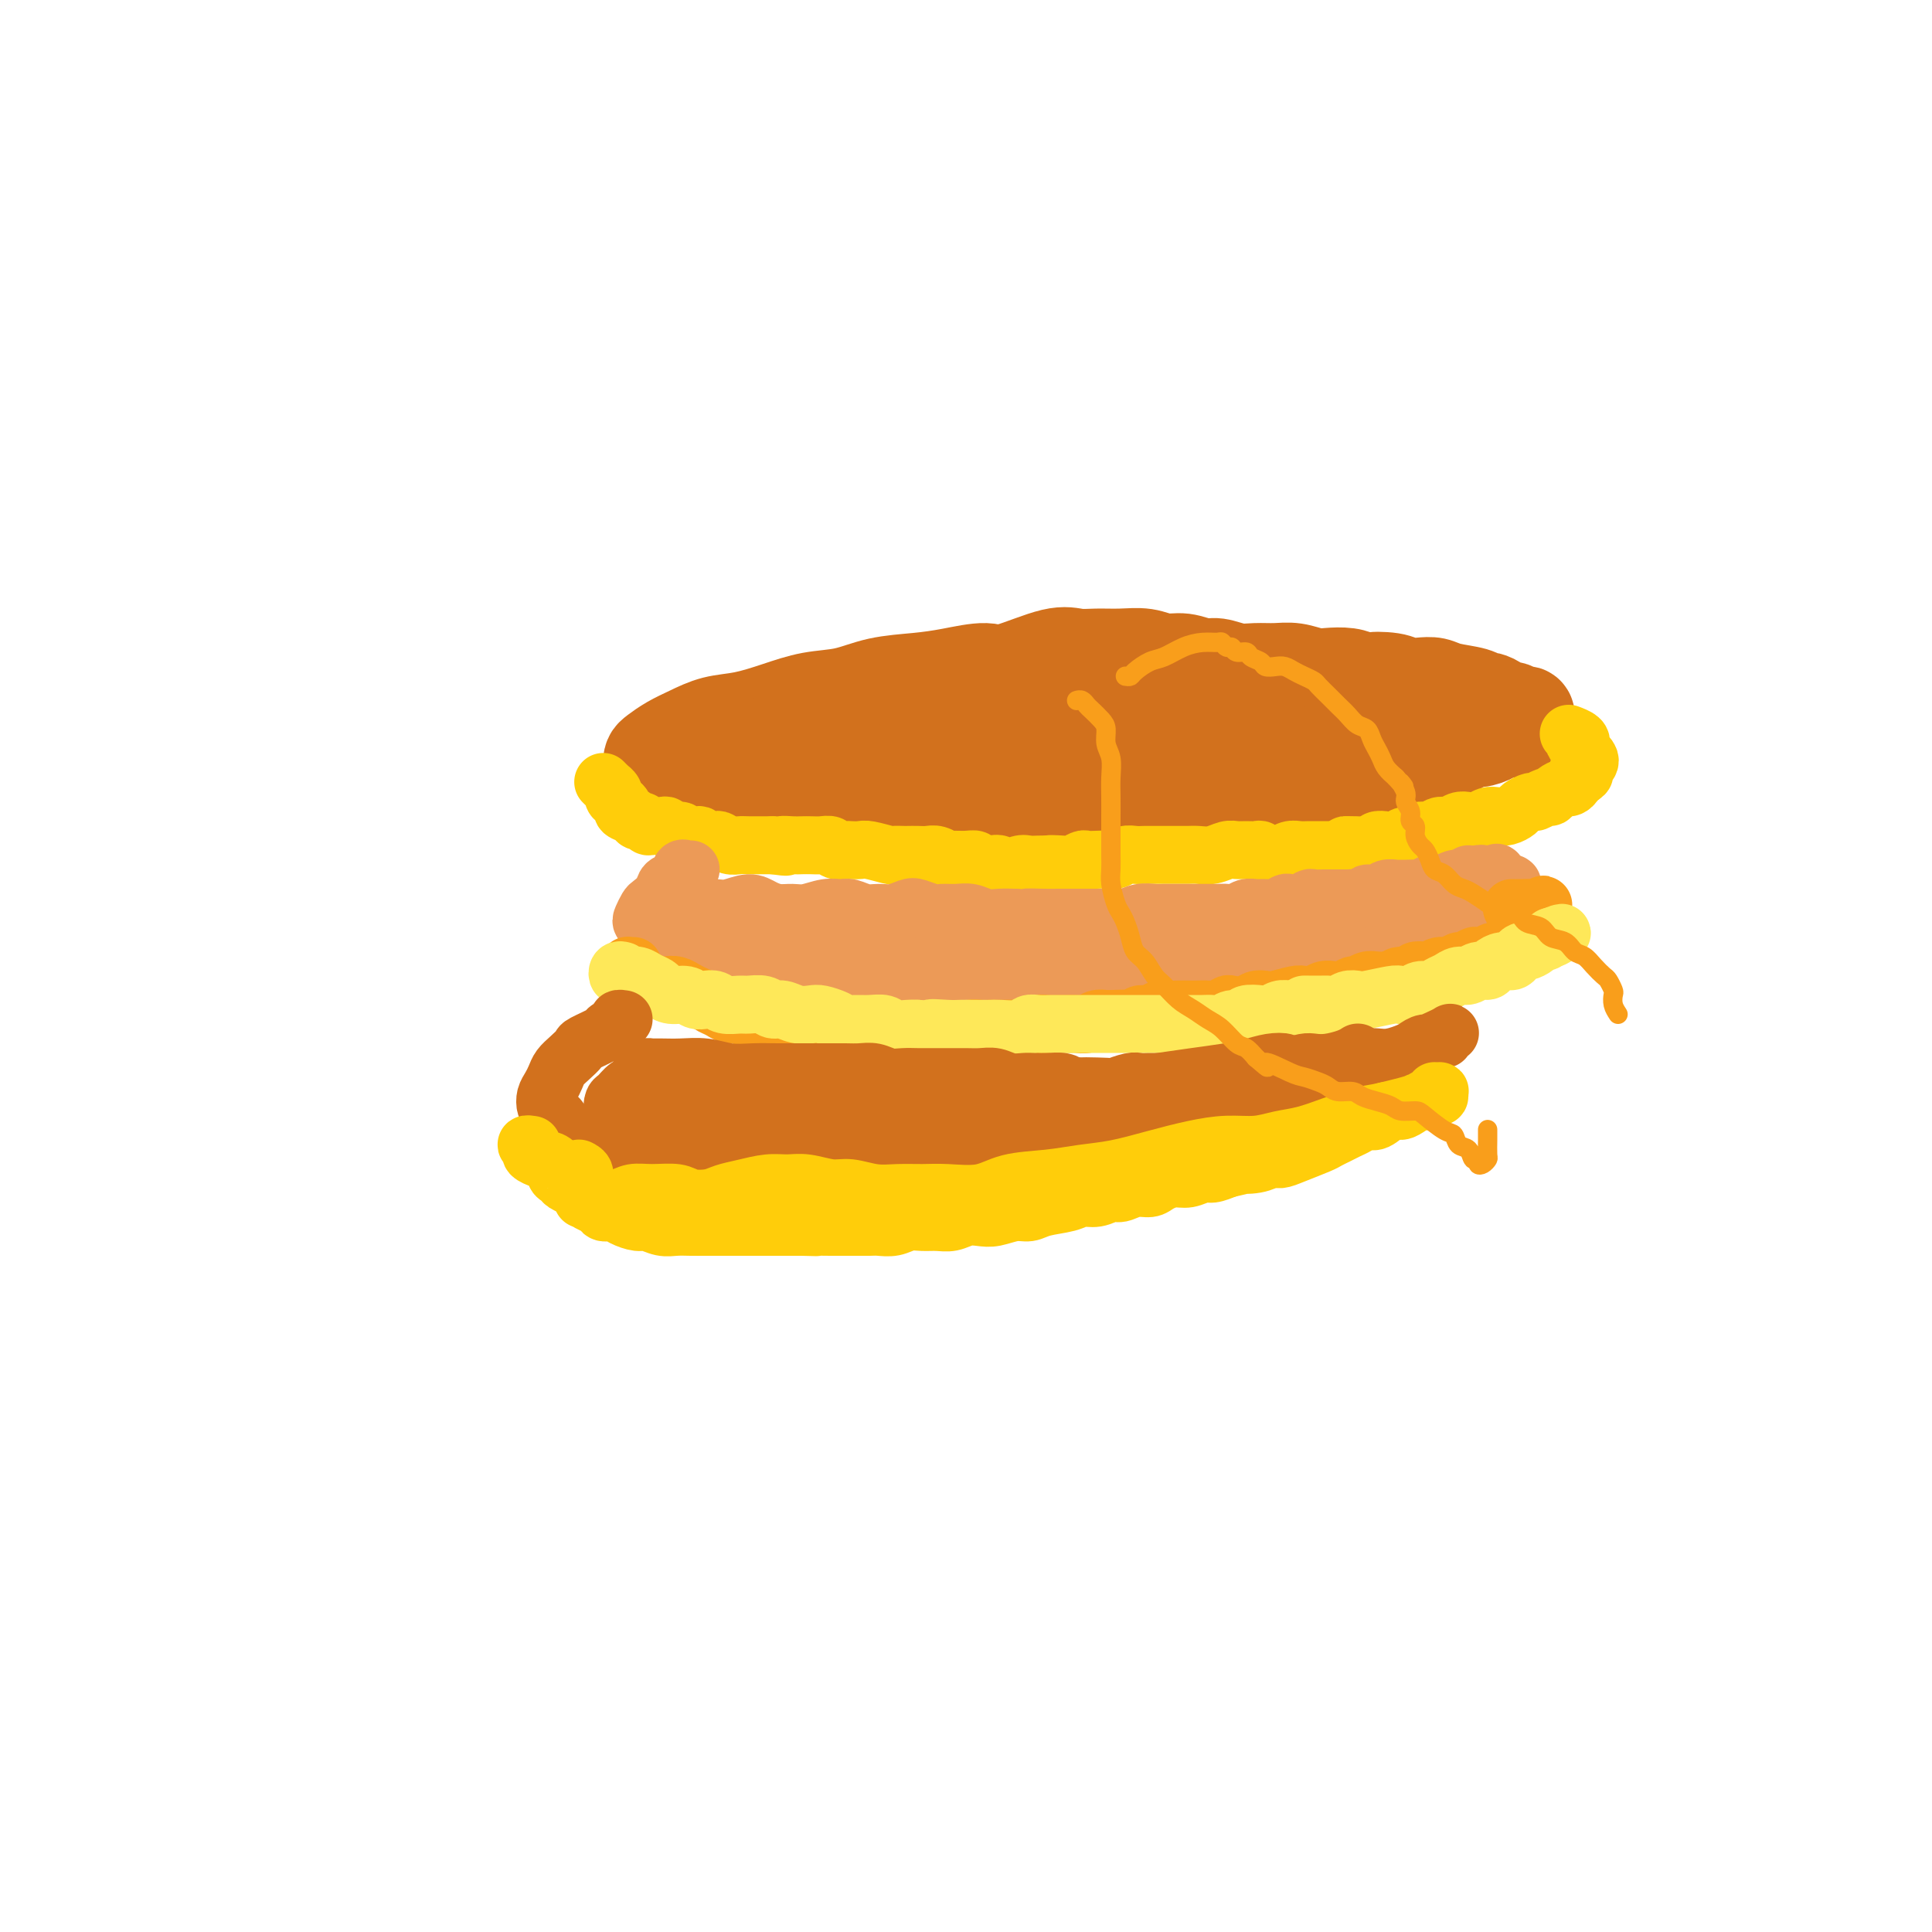 <svg viewBox='0 0 400 400' version='1.1' xmlns='http://www.w3.org/2000/svg' xmlns:xlink='http://www.w3.org/1999/xlink'><g fill='none' stroke='#D2711D' stroke-width='20' stroke-linecap='round' stroke-linejoin='round'><path d='M224,141c-1.930,0.009 -3.861,0.018 -5,0c-1.139,-0.018 -1.488,-0.062 -2,0c-0.512,0.062 -1.188,0.230 -2,0c-0.812,-0.230 -1.761,-0.857 -3,-1c-1.239,-0.143 -2.770,0.198 -4,0c-1.230,-0.198 -2.161,-0.936 -4,-1c-1.839,-0.064 -4.587,0.545 -7,1c-2.413,0.455 -4.492,0.754 -7,1c-2.508,0.246 -5.446,0.437 -8,1c-2.554,0.563 -4.723,1.498 -7,2c-2.277,0.502 -4.660,0.571 -7,1c-2.340,0.429 -4.635,1.217 -7,2c-2.365,0.783 -4.798,1.562 -7,2c-2.202,0.438 -4.173,0.537 -6,1c-1.827,0.463 -3.509,1.290 -5,2c-1.491,0.710 -2.789,1.304 -4,2c-1.211,0.696 -2.333,1.495 -3,2c-0.667,0.505 -0.877,0.718 -1,1c-0.123,0.282 -0.159,0.635 0,1c0.159,0.365 0.512,0.742 1,1c0.488,0.258 1.111,0.396 2,1c0.889,0.604 2.045,1.675 3,2c0.955,0.325 1.709,-0.096 3,0c1.291,0.096 3.120,0.709 5,1c1.880,0.291 3.812,0.260 6,0c2.188,-0.260 4.631,-0.749 7,-1c2.369,-0.251 4.662,-0.263 7,0c2.338,0.263 4.719,0.803 7,1c2.281,0.197 4.460,0.053 7,0c2.540,-0.053 5.440,-0.015 8,0c2.560,0.015 4.780,0.008 7,0'/><path d='M198,163c8.591,-0.044 5.570,-0.155 6,0c0.430,0.155 4.313,0.578 7,1c2.687,0.422 4.180,0.845 6,1c1.820,0.155 3.967,0.041 6,0c2.033,-0.041 3.952,-0.011 6,0c2.048,0.011 4.224,0.002 6,0c1.776,-0.002 3.151,0.001 5,0c1.849,-0.001 4.172,-0.007 6,0c1.828,0.007 3.160,0.027 5,0c1.840,-0.027 4.188,-0.102 6,0c1.812,0.102 3.089,0.379 6,0c2.911,-0.379 7.457,-1.415 10,-2c2.543,-0.585 3.082,-0.720 4,-1c0.918,-0.280 2.213,-0.705 4,-1c1.787,-0.295 4.065,-0.460 6,-1c1.935,-0.540 3.526,-1.454 5,-2c1.474,-0.546 2.830,-0.724 4,-1c1.170,-0.276 2.155,-0.650 3,-1c0.845,-0.350 1.549,-0.675 2,-1c0.451,-0.325 0.647,-0.650 1,-1c0.353,-0.350 0.863,-0.725 1,-1c0.137,-0.275 -0.098,-0.451 -1,-1c-0.902,-0.549 -2.471,-1.471 -4,-2c-1.529,-0.529 -3.016,-0.663 -5,-1c-1.984,-0.337 -4.463,-0.875 -7,-1c-2.537,-0.125 -5.130,0.163 -8,0c-2.870,-0.163 -6.017,-0.776 -9,-1c-2.983,-0.224 -5.803,-0.060 -9,0c-3.197,0.060 -6.771,0.017 -10,0c-3.229,-0.017 -6.115,-0.009 -9,0'/><path d='M241,147c-8.799,-0.159 -8.298,-0.056 -10,0c-1.702,0.056 -5.608,0.067 -9,0c-3.392,-0.067 -6.272,-0.211 -9,0c-2.728,0.211 -5.305,0.779 -8,1c-2.695,0.221 -5.507,0.096 -8,0c-2.493,-0.096 -4.665,-0.163 -7,0c-2.335,0.163 -4.831,0.554 -7,1c-2.169,0.446 -4.010,0.945 -6,1c-1.990,0.055 -4.129,-0.336 -6,0c-1.871,0.336 -3.474,1.397 -5,2c-1.526,0.603 -2.974,0.747 -4,1c-1.026,0.253 -1.631,0.616 -2,1c-0.369,0.384 -0.502,0.790 0,1c0.502,0.210 1.639,0.225 3,0c1.361,-0.225 2.947,-0.691 5,-1c2.053,-0.309 4.572,-0.461 7,-1c2.428,-0.539 4.765,-1.466 8,-2c3.235,-0.534 7.369,-0.676 11,-1c3.631,-0.324 6.758,-0.830 10,-1c3.242,-0.170 6.598,-0.005 10,0c3.402,0.005 6.848,-0.150 10,0c3.152,0.150 6.008,0.604 9,1c2.992,0.396 6.118,0.732 9,1c2.882,0.268 5.520,0.467 8,1c2.480,0.533 4.802,1.399 7,2c2.198,0.601 4.272,0.935 6,1c1.728,0.065 3.109,-0.140 5,0c1.891,0.140 4.290,0.625 6,1c1.710,0.375 2.730,0.639 4,1c1.270,0.361 2.792,0.817 4,1c1.208,0.183 2.104,0.091 3,0'/><path d='M285,158c9.858,1.619 4.004,1.167 2,1c-2.004,-0.167 -0.159,-0.049 1,0c1.159,0.049 1.631,0.028 2,0c0.369,-0.028 0.633,-0.062 1,0c0.367,0.062 0.836,0.220 1,0c0.164,-0.220 0.022,-0.818 0,-1c-0.022,-0.182 0.074,0.054 0,0c-0.074,-0.054 -0.320,-0.396 0,-1c0.320,-0.604 1.206,-1.471 2,-2c0.794,-0.529 1.495,-0.720 2,-1c0.505,-0.280 0.814,-0.649 1,-1c0.186,-0.351 0.247,-0.686 0,-1c-0.247,-0.314 -0.804,-0.609 -1,-1c-0.196,-0.391 -0.033,-0.879 0,-1c0.033,-0.121 -0.065,0.125 0,0c0.065,-0.125 0.294,-0.621 0,-1c-0.294,-0.379 -1.113,-0.641 -2,-1c-0.887,-0.359 -1.844,-0.814 -3,-1c-1.156,-0.186 -2.510,-0.101 -4,0c-1.490,0.101 -3.117,0.220 -5,0c-1.883,-0.220 -4.022,-0.777 -6,-1c-1.978,-0.223 -3.795,-0.113 -6,0c-2.205,0.113 -4.799,0.227 -7,0c-2.201,-0.227 -4.008,-0.796 -6,-1c-1.992,-0.204 -4.167,-0.044 -6,0c-1.833,0.044 -3.323,-0.027 -5,0c-1.677,0.027 -3.542,0.152 -5,0c-1.458,-0.152 -2.508,-0.579 -4,-1c-1.492,-0.421 -3.426,-0.834 -5,-1c-1.574,-0.166 -2.787,-0.083 -4,0'/><path d='M228,143c-11.396,-1.082 -5.886,-0.286 -5,0c0.886,0.286 -2.853,0.063 -5,0c-2.147,-0.063 -2.701,0.035 -4,0c-1.299,-0.035 -3.343,-0.205 -5,0c-1.657,0.205 -2.928,0.783 -4,1c-1.072,0.217 -1.945,0.073 -3,0c-1.055,-0.073 -2.291,-0.074 -3,0c-0.709,0.074 -0.889,0.223 -1,0c-0.111,-0.223 -0.152,-0.817 0,-1c0.152,-0.183 0.497,0.045 1,0c0.503,-0.045 1.162,-0.362 2,-1c0.838,-0.638 1.854,-1.597 3,-2c1.146,-0.403 2.423,-0.251 5,-1c2.577,-0.749 6.454,-2.398 9,-3c2.546,-0.602 3.762,-0.157 5,0c1.238,0.157 2.497,0.027 4,0c1.503,-0.027 3.249,0.049 5,0c1.751,-0.049 3.507,-0.224 5,0c1.493,0.224 2.724,0.849 4,1c1.276,0.151 2.599,-0.170 4,0c1.401,0.170 2.881,0.830 4,1c1.119,0.170 1.877,-0.152 3,0c1.123,0.152 2.611,0.776 4,1c1.389,0.224 2.678,0.046 4,0c1.322,-0.046 2.679,0.039 4,0c1.321,-0.039 2.608,-0.204 4,0c1.392,0.204 2.889,0.776 4,1c1.111,0.224 1.838,0.099 3,0c1.162,-0.099 2.761,-0.171 4,0c1.239,0.171 2.120,0.586 3,1'/><path d='M282,141c10.437,0.790 4.529,0.263 3,0c-1.529,-0.263 1.320,-0.264 3,0c1.680,0.264 2.190,0.791 3,1c0.810,0.209 1.919,0.098 3,0c1.081,-0.098 2.134,-0.185 3,0c0.866,0.185 1.546,0.641 3,1c1.454,0.359 3.684,0.622 5,1c1.316,0.378 1.718,0.871 2,1c0.282,0.129 0.443,-0.105 1,0c0.557,0.105 1.511,0.550 2,1c0.489,0.450 0.513,0.904 1,1c0.487,0.096 1.437,-0.166 2,0c0.563,0.166 0.741,0.761 1,1c0.259,0.239 0.601,0.121 1,0c0.399,-0.121 0.855,-0.244 1,0c0.145,0.244 -0.019,0.854 0,1c0.019,0.146 0.223,-0.172 0,0c-0.223,0.172 -0.874,0.833 -1,1c-0.126,0.167 0.273,-0.162 0,0c-0.273,0.162 -1.217,0.813 -2,1c-0.783,0.187 -1.406,-0.090 -2,0c-0.594,0.090 -1.159,0.546 -2,1c-0.841,0.454 -1.958,0.905 -3,1c-1.042,0.095 -2.007,-0.167 -3,0c-0.993,0.167 -2.012,0.763 -3,1c-0.988,0.237 -1.944,0.116 -3,0c-1.056,-0.116 -2.211,-0.227 -3,0c-0.789,0.227 -1.212,0.792 -2,1c-0.788,0.208 -1.939,0.059 -3,0c-1.061,-0.059 -2.030,-0.030 -3,0'/><path d='M286,155c-3.820,0.322 -3.371,0.128 -4,0c-0.629,-0.128 -2.337,-0.188 -4,0c-1.663,0.188 -3.280,0.625 -5,1c-1.720,0.375 -3.543,0.689 -5,1c-1.457,0.311 -2.548,0.618 -4,1c-1.452,0.382 -3.265,0.838 -5,1c-1.735,0.162 -3.390,0.028 -5,0c-1.610,-0.028 -3.173,0.049 -5,0c-1.827,-0.049 -3.916,-0.224 -6,0c-2.084,0.224 -4.163,0.848 -6,1c-1.837,0.152 -3.431,-0.170 -5,0c-1.569,0.170 -3.112,0.830 -5,1c-1.888,0.170 -4.121,-0.150 -6,0c-1.879,0.150 -3.405,0.768 -5,1c-1.595,0.232 -3.257,0.076 -5,0c-1.743,-0.076 -3.565,-0.073 -5,0c-1.435,0.073 -2.484,0.215 -4,0c-1.516,-0.215 -3.500,-0.786 -5,-1c-1.500,-0.214 -2.516,-0.069 -4,0c-1.484,0.069 -3.435,0.064 -5,0c-1.565,-0.064 -2.745,-0.186 -4,0c-1.255,0.186 -2.584,0.679 -3,1c-0.416,0.321 0.080,0.471 0,0c-0.080,-0.471 -0.737,-1.563 -1,-2c-0.263,-0.437 -0.131,-0.218 0,0'/></g>
<g fill='none' stroke='#FFCD0A' stroke-width='12' stroke-linecap='round' stroke-linejoin='round'><path d='M125,162c0.033,0.032 0.065,0.064 0,0c-0.065,-0.064 -0.228,-0.224 0,0c0.228,0.224 0.848,0.834 1,1c0.152,0.166 -0.165,-0.110 0,0c0.165,0.110 0.813,0.607 1,1c0.187,0.393 -0.087,0.682 0,1c0.087,0.318 0.534,0.664 1,1c0.466,0.336 0.951,0.664 1,1c0.049,0.336 -0.337,0.682 0,1c0.337,0.318 1.399,0.607 2,1c0.601,0.393 0.742,0.890 1,1c0.258,0.110 0.633,-0.168 1,0c0.367,0.168 0.727,0.781 1,1c0.273,0.219 0.458,0.044 1,0c0.542,-0.044 1.439,0.045 2,0c0.561,-0.045 0.784,-0.222 1,0c0.216,0.222 0.425,0.843 1,1c0.575,0.157 1.515,-0.150 2,0c0.485,0.150 0.515,0.759 1,1c0.485,0.241 1.424,0.116 2,0c0.576,-0.116 0.787,-0.224 1,0c0.213,0.224 0.427,0.778 1,1c0.573,0.222 1.503,0.112 2,0c0.497,-0.112 0.559,-0.226 1,0c0.441,0.226 1.259,0.793 2,1c0.741,0.207 1.405,0.056 2,0c0.595,-0.056 1.122,-0.015 2,0c0.878,0.015 2.108,0.004 3,0c0.892,-0.004 1.446,-0.002 2,0'/><path d='M160,175c4.379,0.619 2.328,0.166 2,0c-0.328,-0.166 1.068,-0.046 2,0c0.932,0.046 1.400,0.016 2,0c0.600,-0.016 1.331,-0.018 2,0c0.669,0.018 1.278,0.057 2,0c0.722,-0.057 1.559,-0.211 2,0c0.441,0.211 0.486,0.788 1,1c0.514,0.212 1.497,0.061 2,0c0.503,-0.061 0.525,-0.030 1,0c0.475,0.030 1.402,0.061 2,0c0.598,-0.061 0.866,-0.212 2,0c1.134,0.212 3.133,0.789 4,1c0.867,0.211 0.603,0.057 1,0c0.397,-0.057 1.457,-0.016 2,0c0.543,0.016 0.569,0.008 1,0c0.431,-0.008 1.265,-0.016 2,0c0.735,0.016 1.369,0.057 2,0c0.631,-0.057 1.258,-0.212 2,0c0.742,0.212 1.599,0.793 2,1c0.401,0.207 0.348,0.042 1,0c0.652,-0.042 2.010,0.040 3,0c0.990,-0.040 1.611,-0.202 2,0c0.389,0.202 0.545,0.768 1,1c0.455,0.232 1.210,0.129 2,0c0.790,-0.129 1.615,-0.283 2,0c0.385,0.283 0.330,1.004 1,1c0.670,-0.004 2.066,-0.733 3,-1c0.934,-0.267 1.405,-0.072 2,0c0.595,0.072 1.313,0.021 2,0c0.687,-0.021 1.344,-0.010 2,0'/><path d='M217,179c8.948,0.623 2.816,0.181 1,0c-1.816,-0.181 0.682,-0.101 2,0c1.318,0.101 1.455,0.223 2,0c0.545,-0.223 1.497,-0.791 2,-1c0.503,-0.209 0.557,-0.060 1,0c0.443,0.060 1.273,0.030 2,0c0.727,-0.030 1.349,-0.061 2,0c0.651,0.061 1.329,0.212 2,0c0.671,-0.212 1.333,-0.789 2,-1c0.667,-0.211 1.337,-0.057 2,0c0.663,0.057 1.318,0.015 2,0c0.682,-0.015 1.389,-0.004 2,0c0.611,0.004 1.125,0.002 2,0c0.875,-0.002 2.111,-0.004 3,0c0.889,0.004 1.431,0.015 2,0c0.569,-0.015 1.163,-0.057 2,0c0.837,0.057 1.916,0.212 3,0c1.084,-0.212 2.175,-0.790 3,-1c0.825,-0.210 1.386,-0.052 2,0c0.614,0.052 1.282,-0.000 2,0c0.718,0.000 1.487,0.054 2,0c0.513,-0.054 0.770,-0.214 1,0c0.230,0.214 0.432,0.804 1,1c0.568,0.196 1.503,0.000 2,0c0.497,-0.000 0.556,0.196 1,0c0.444,-0.196 1.274,-0.785 2,-1c0.726,-0.215 1.349,-0.058 2,0c0.651,0.058 1.329,0.015 2,0c0.671,-0.015 1.334,-0.004 2,0c0.666,0.004 1.333,0.001 2,0c0.667,-0.001 1.333,-0.001 2,0'/><path d='M277,176c9.622,-0.692 3.677,-0.921 2,-1c-1.677,-0.079 0.916,-0.007 2,0c1.084,0.007 0.661,-0.050 1,0c0.339,0.050 1.441,0.205 2,0c0.559,-0.205 0.573,-0.772 1,-1c0.427,-0.228 1.265,-0.118 2,0c0.735,0.118 1.366,0.243 2,0c0.634,-0.243 1.272,-0.854 2,-1c0.728,-0.146 1.546,0.172 2,0c0.454,-0.172 0.544,-0.834 1,-1c0.456,-0.166 1.277,0.166 2,0c0.723,-0.166 1.348,-0.828 2,-1c0.652,-0.172 1.329,0.146 2,0c0.671,-0.146 1.335,-0.757 2,-1c0.665,-0.243 1.333,-0.117 2,0c0.667,0.117 1.335,0.224 2,0c0.665,-0.224 1.329,-0.781 2,-1c0.671,-0.219 1.350,-0.101 2,0c0.650,0.101 1.272,0.186 2,0c0.728,-0.186 1.561,-0.642 2,-1c0.439,-0.358 0.485,-0.617 1,-1c0.515,-0.383 1.499,-0.890 2,-1c0.501,-0.110 0.519,0.177 1,0c0.481,-0.177 1.424,-0.817 2,-1c0.576,-0.183 0.785,0.092 1,0c0.215,-0.092 0.435,-0.550 1,-1c0.565,-0.450 1.475,-0.891 2,-1c0.525,-0.109 0.667,0.115 1,0c0.333,-0.115 0.859,-0.569 1,-1c0.141,-0.431 -0.103,-0.837 0,-1c0.103,-0.163 0.551,-0.081 1,0'/><path d='M327,161c2.023,-1.245 0.581,-0.858 0,-1c-0.581,-0.142 -0.302,-0.812 0,-1c0.302,-0.188 0.627,0.108 1,0c0.373,-0.108 0.795,-0.620 1,-1c0.205,-0.380 0.194,-0.628 0,-1c-0.194,-0.372 -0.571,-0.870 -1,-1c-0.429,-0.130 -0.912,0.106 -1,0c-0.088,-0.106 0.218,-0.554 0,-1c-0.218,-0.446 -0.959,-0.890 -1,-1c-0.041,-0.110 0.618,0.115 1,0c0.382,-0.115 0.488,-0.569 0,-1c-0.488,-0.431 -1.568,-0.837 -2,-1c-0.432,-0.163 -0.216,-0.081 0,0'/></g>
<g fill='none' stroke='#EC9A57' stroke-width='12' stroke-linecap='round' stroke-linejoin='round'><path d='M143,180c-0.422,0.000 -0.844,0.001 -1,0c-0.156,-0.001 -0.045,-0.002 0,0c0.045,0.002 0.024,0.007 0,0c-0.024,-0.007 -0.052,-0.028 0,0c0.052,0.028 0.184,0.104 0,0c-0.184,-0.104 -0.683,-0.389 -1,0c-0.317,0.389 -0.452,1.451 -1,2c-0.548,0.549 -1.509,0.585 -2,1c-0.491,0.415 -0.511,1.211 -1,2c-0.489,0.789 -1.447,1.572 -2,2c-0.553,0.428 -0.700,0.500 -1,1c-0.300,0.500 -0.753,1.429 -1,2c-0.247,0.571 -0.289,0.783 0,1c0.289,0.217 0.909,0.439 1,1c0.091,0.561 -0.349,1.461 0,2c0.349,0.539 1.485,0.718 2,1c0.515,0.282 0.409,0.667 1,1c0.591,0.333 1.880,0.614 3,1c1.120,0.386 2.071,0.877 3,1c0.929,0.123 1.837,-0.121 3,0c1.163,0.121 2.583,0.606 4,1c1.417,0.394 2.832,0.698 4,1c1.168,0.302 2.090,0.603 3,1c0.910,0.397 1.807,0.890 3,1c1.193,0.110 2.682,-0.163 4,0c1.318,0.163 2.467,0.762 4,1c1.533,0.238 3.452,0.115 5,0c1.548,-0.115 2.724,-0.223 4,0c1.276,0.223 2.650,0.778 4,1c1.350,0.222 2.675,0.111 4,0'/><path d='M185,204c8.124,1.298 4.435,0.544 4,0c-0.435,-0.544 2.385,-0.877 4,-1c1.615,-0.123 2.024,-0.037 3,0c0.976,0.037 2.519,0.025 4,0c1.481,-0.025 2.898,-0.063 4,0c1.102,0.063 1.887,0.227 3,0c1.113,-0.227 2.552,-0.845 4,-1c1.448,-0.155 2.903,0.154 4,0c1.097,-0.154 1.834,-0.772 3,-1c1.166,-0.228 2.761,-0.065 4,0c1.239,0.065 2.121,0.031 3,0c0.879,-0.031 1.756,-0.061 3,0c1.244,0.061 2.854,0.213 4,0c1.146,-0.213 1.828,-0.789 3,-1c1.172,-0.211 2.834,-0.055 4,0c1.166,0.055 1.834,0.011 3,0c1.166,-0.011 2.829,0.012 4,0c1.171,-0.012 1.850,-0.060 3,0c1.150,0.060 2.772,0.227 4,0c1.228,-0.227 2.061,-0.849 3,-1c0.939,-0.151 1.983,0.170 3,0c1.017,-0.170 2.005,-0.829 3,-1c0.995,-0.171 1.995,0.146 3,0c1.005,-0.146 2.016,-0.756 3,-1c0.984,-0.244 1.943,-0.121 3,0c1.057,0.121 2.212,0.239 3,0c0.788,-0.239 1.208,-0.835 2,-1c0.792,-0.165 1.954,0.100 3,0c1.046,-0.100 1.974,-0.565 3,-1c1.026,-0.435 2.150,-0.838 3,-1c0.850,-0.162 1.425,-0.081 2,0'/><path d='M287,194c5.839,-1.111 3.437,-0.889 3,-1c-0.437,-0.111 1.090,-0.554 2,-1c0.910,-0.446 1.202,-0.894 2,-1c0.798,-0.106 2.100,0.130 3,0c0.900,-0.130 1.397,-0.626 2,-1c0.603,-0.374 1.312,-0.625 2,-1c0.688,-0.375 1.354,-0.875 2,-1c0.646,-0.125 1.272,0.125 2,0c0.728,-0.125 1.558,-0.626 2,-1c0.442,-0.374 0.496,-0.622 1,-1c0.504,-0.378 1.459,-0.885 2,-1c0.541,-0.115 0.667,0.162 1,0c0.333,-0.162 0.874,-0.761 1,-1c0.126,-0.239 -0.161,-0.117 0,0c0.161,0.117 0.771,0.227 1,0c0.229,-0.227 0.076,-0.793 0,-1c-0.076,-0.207 -0.077,-0.055 0,0c0.077,0.055 0.232,0.015 0,0c-0.232,-0.015 -0.851,-0.003 -1,0c-0.149,0.003 0.170,-0.003 0,0c-0.170,0.003 -0.830,0.015 -1,0c-0.170,-0.015 0.151,-0.056 0,0c-0.151,0.056 -0.772,0.211 -1,0c-0.228,-0.211 -0.061,-0.788 0,-1c0.061,-0.212 0.016,-0.060 0,0c-0.016,0.060 -0.004,0.026 0,0c0.004,-0.026 0.001,-0.046 0,0c-0.001,0.046 -0.000,0.156 0,0c0.000,-0.156 0.000,-0.578 0,-1'/><path d='M310,181c-0.168,-0.619 -0.087,-0.166 0,0c0.087,0.166 0.182,0.045 0,0c-0.182,-0.045 -0.639,-0.013 -1,0c-0.361,0.013 -0.625,0.007 -1,0c-0.375,-0.007 -0.859,-0.016 -1,0c-0.141,0.016 0.061,0.056 0,0c-0.061,-0.056 -0.387,-0.207 -1,0c-0.613,0.207 -1.514,0.772 -2,1c-0.486,0.228 -0.559,0.118 -1,0c-0.441,-0.118 -1.252,-0.242 -2,0c-0.748,0.242 -1.432,0.852 -2,1c-0.568,0.148 -1.019,-0.167 -2,0c-0.981,0.167 -2.492,0.814 -3,1c-0.508,0.186 -0.011,-0.090 -1,0c-0.989,0.090 -3.462,0.545 -5,1c-1.538,0.455 -2.141,0.910 -3,1c-0.859,0.090 -1.972,-0.186 -3,0c-1.028,0.186 -1.969,0.834 -3,1c-1.031,0.166 -2.151,-0.150 -3,0c-0.849,0.150 -1.427,0.765 -2,1c-0.573,0.235 -1.140,0.091 -2,0c-0.860,-0.091 -2.012,-0.130 -3,0c-0.988,0.130 -1.811,0.427 -3,1c-1.189,0.573 -2.745,1.420 -4,2c-1.255,0.580 -2.208,0.891 -3,1c-0.792,0.109 -1.422,0.015 -2,0c-0.578,-0.015 -1.103,0.047 -2,0c-0.897,-0.047 -2.164,-0.205 -3,0c-0.836,0.205 -1.239,0.773 -2,1c-0.761,0.227 -1.881,0.114 -3,0'/><path d='M247,193c-10.287,2.083 -4.503,1.289 -3,1c1.503,-0.289 -1.273,-0.074 -3,0c-1.727,0.074 -2.405,0.006 -3,0c-0.595,-0.006 -1.107,0.051 -3,0c-1.893,-0.051 -5.166,-0.210 -7,0c-1.834,0.210 -2.227,0.788 -3,1c-0.773,0.212 -1.925,0.057 -3,0c-1.075,-0.057 -2.073,-0.015 -3,0c-0.927,0.015 -1.784,0.004 -3,0c-1.216,-0.004 -2.790,-0.001 -4,0c-1.210,0.001 -2.056,0.000 -3,0c-0.944,-0.000 -1.985,-0.000 -3,0c-1.015,0.000 -2.003,0.000 -3,0c-0.997,-0.000 -2.003,0.000 -3,0c-0.997,-0.000 -1.985,-0.000 -3,0c-1.015,0.000 -2.055,0.001 -3,0c-0.945,-0.001 -1.793,-0.004 -3,0c-1.207,0.004 -2.774,0.015 -4,0c-1.226,-0.015 -2.112,-0.055 -3,0c-0.888,0.055 -1.778,0.207 -3,0c-1.222,-0.207 -2.778,-0.772 -4,-1c-1.222,-0.228 -2.112,-0.118 -3,0c-0.888,0.118 -1.774,0.243 -3,0c-1.226,-0.243 -2.794,-0.854 -4,-1c-1.206,-0.146 -2.052,0.172 -3,0c-0.948,-0.172 -2.000,-0.833 -3,-1c-1.000,-0.167 -1.948,0.162 -3,0c-1.052,-0.162 -2.206,-0.813 -3,-1c-0.794,-0.187 -1.227,0.089 -2,0c-0.773,-0.089 -1.887,-0.545 -3,-1'/><path d='M150,190c-5.136,-0.775 -2.476,-0.212 -2,0c0.476,0.212 -1.231,0.072 -2,0c-0.769,-0.072 -0.599,-0.076 -1,0c-0.401,0.076 -1.373,0.230 -2,0c-0.627,-0.230 -0.909,-0.846 -1,-1c-0.091,-0.154 0.009,0.155 0,0c-0.009,-0.155 -0.128,-0.772 0,-1c0.128,-0.228 0.502,-0.066 1,0c0.498,0.066 1.119,0.034 2,0c0.881,-0.034 2.021,-0.072 3,0c0.979,0.072 1.799,0.254 3,0c1.201,-0.254 2.785,-0.943 4,-1c1.215,-0.057 2.061,0.517 3,1c0.939,0.483 1.971,0.876 3,1c1.029,0.124 2.057,-0.020 3,0c0.943,0.020 1.803,0.205 3,0c1.197,-0.205 2.732,-0.801 4,-1c1.268,-0.199 2.268,0.000 3,0c0.732,-0.000 1.197,-0.200 2,0c0.803,0.200 1.943,0.799 3,1c1.057,0.201 2.030,0.005 3,0c0.970,-0.005 1.936,0.181 3,0c1.064,-0.181 2.228,-0.728 3,-1c0.772,-0.272 1.154,-0.270 2,0c0.846,0.270 2.155,0.808 3,1c0.845,0.192 1.226,0.037 2,0c0.774,-0.037 1.939,0.042 3,0c1.061,-0.042 2.016,-0.207 3,0c0.984,0.207 1.996,0.787 3,1c1.004,0.213 2.001,0.061 3,0c0.999,-0.061 1.999,-0.030 3,0'/><path d='M210,190c9.045,0.464 4.157,0.124 3,0c-1.157,-0.124 1.418,-0.033 3,0c1.582,0.033 2.170,0.009 3,0c0.830,-0.009 1.902,-0.001 3,0c1.098,0.001 2.222,-0.003 3,0c0.778,0.003 1.210,0.015 2,0c0.790,-0.015 1.939,-0.057 3,0c1.061,0.057 2.035,0.211 3,0c0.965,-0.211 1.921,-0.789 3,-1c1.079,-0.211 2.280,-0.057 3,0c0.720,0.057 0.959,0.015 2,0c1.041,-0.015 2.884,-0.004 4,0c1.116,0.004 1.506,0.002 2,0c0.494,-0.002 1.091,-0.004 2,0c0.909,0.004 2.130,0.015 3,0c0.870,-0.015 1.388,-0.057 2,0c0.612,0.057 1.318,0.212 2,0c0.682,-0.212 1.338,-0.793 2,-1c0.662,-0.207 1.328,-0.042 2,0c0.672,0.042 1.348,-0.040 2,0c0.652,0.040 1.278,0.203 2,0c0.722,-0.203 1.540,-0.772 2,-1c0.460,-0.228 0.561,-0.114 1,0c0.439,0.114 1.216,0.227 2,0c0.784,-0.227 1.575,-0.793 2,-1c0.425,-0.207 0.484,-0.056 1,0c0.516,0.056 1.489,0.015 2,0c0.511,-0.015 0.561,-0.004 1,0c0.439,0.004 1.268,0.001 2,0c0.732,-0.001 1.366,-0.001 2,0'/><path d='M279,186c10.789,-0.636 3.261,-0.227 1,0c-2.261,0.227 0.746,0.271 2,0c1.254,-0.271 0.756,-0.857 1,-1c0.244,-0.143 1.231,0.158 2,0c0.769,-0.158 1.322,-0.775 2,-1c0.678,-0.225 1.481,-0.059 2,0c0.519,0.059 0.753,0.012 1,0c0.247,-0.012 0.507,0.011 1,0c0.493,-0.011 1.220,-0.055 2,0c0.780,0.055 1.613,0.208 2,0c0.387,-0.208 0.328,-0.777 1,-1c0.672,-0.223 2.075,-0.098 3,0c0.925,0.098 1.372,0.171 2,0c0.628,-0.171 1.438,-0.584 2,-1c0.562,-0.416 0.875,-0.833 1,-1c0.125,-0.167 0.063,-0.083 0,0'/></g>
<g fill='none' stroke='#F99E1B' stroke-width='12' stroke-linecap='round' stroke-linejoin='round'><path d='M131,200c0.113,-0.000 0.226,-0.000 0,0c-0.226,0.000 -0.793,0.000 -1,0c-0.207,-0.000 -0.056,-0.001 0,0c0.056,0.001 0.015,0.003 0,0c-0.015,-0.003 -0.005,-0.011 0,0c0.005,0.011 0.004,0.042 0,0c-0.004,-0.042 -0.012,-0.156 0,0c0.012,0.156 0.045,0.582 0,1c-0.045,0.418 -0.168,0.829 0,1c0.168,0.171 0.625,0.102 1,0c0.375,-0.102 0.667,-0.237 1,0c0.333,0.237 0.708,0.847 1,1c0.292,0.153 0.501,-0.152 1,0c0.499,0.152 1.288,0.762 2,1c0.712,0.238 1.346,0.105 2,0c0.654,-0.105 1.326,-0.183 2,0c0.674,0.183 1.349,0.626 2,1c0.651,0.374 1.276,0.679 2,1c0.724,0.321 1.545,0.659 2,1c0.455,0.341 0.545,0.683 1,1c0.455,0.317 1.277,0.607 2,1c0.723,0.393 1.349,0.889 2,1c0.651,0.111 1.329,-0.163 2,0c0.671,0.163 1.334,0.762 2,1c0.666,0.238 1.333,0.115 2,0c0.667,-0.115 1.333,-0.223 2,0c0.667,0.223 1.333,0.778 2,1c0.667,0.222 1.333,0.111 2,0c0.667,-0.111 1.333,-0.222 2,0c0.667,0.222 1.333,0.778 2,1c0.667,0.222 1.333,0.111 2,0'/><path d='M169,213c3.126,0.460 1.940,0.109 2,0c0.060,-0.109 1.366,0.023 2,0c0.634,-0.023 0.597,-0.202 1,0c0.403,0.202 1.245,0.786 2,1c0.755,0.214 1.424,0.057 2,0c0.576,-0.057 1.059,-0.015 2,0c0.941,0.015 2.339,0.004 3,0c0.661,-0.004 0.586,-0.001 1,0c0.414,0.001 1.318,0.000 2,0c0.682,-0.000 1.141,-0.000 2,0c0.859,0.000 2.117,0.001 3,0c0.883,-0.001 1.391,-0.004 2,0c0.609,0.004 1.318,0.015 2,0c0.682,-0.015 1.337,-0.057 2,0c0.663,0.057 1.333,0.211 2,0c0.667,-0.211 1.330,-0.789 2,-1c0.670,-0.211 1.346,-0.057 2,0c0.654,0.057 1.286,0.016 2,0c0.714,-0.016 1.511,-0.008 2,0c0.489,0.008 0.672,0.016 1,0c0.328,-0.016 0.803,-0.057 2,0c1.197,0.057 3.118,0.211 4,0c0.882,-0.211 0.726,-0.789 1,-1c0.274,-0.211 0.980,-0.056 2,0c1.020,0.056 2.356,0.011 3,0c0.644,-0.011 0.595,0.011 1,0c0.405,-0.011 1.263,-0.054 2,0c0.737,0.054 1.352,0.207 2,0c0.648,-0.207 1.328,-0.773 2,-1c0.672,-0.227 1.336,-0.113 2,0'/><path d='M229,211c9.644,-0.305 3.753,-0.067 2,0c-1.753,0.067 0.632,-0.038 2,0c1.368,0.038 1.717,0.221 2,0c0.283,-0.221 0.498,-0.844 1,-1c0.502,-0.156 1.289,0.154 2,0c0.711,-0.154 1.345,-0.773 2,-1c0.655,-0.227 1.330,-0.061 2,0c0.670,0.061 1.334,0.017 2,0c0.666,-0.017 1.334,-0.008 2,0c0.666,0.008 1.328,0.016 2,0c0.672,-0.016 1.353,-0.056 2,0c0.647,0.056 1.261,0.207 2,0c0.739,-0.207 1.602,-0.774 2,-1c0.398,-0.226 0.331,-0.112 1,0c0.669,0.112 2.074,0.223 3,0c0.926,-0.223 1.375,-0.778 2,-1c0.625,-0.222 1.427,-0.111 2,0c0.573,0.111 0.916,0.222 2,0c1.084,-0.222 2.909,-0.778 4,-1c1.091,-0.222 1.447,-0.111 2,0c0.553,0.111 1.304,0.222 2,0c0.696,-0.222 1.337,-0.776 2,-1c0.663,-0.224 1.346,-0.116 2,0c0.654,0.116 1.277,0.241 2,0c0.723,-0.241 1.545,-0.849 2,-1c0.455,-0.151 0.542,0.156 1,0c0.458,-0.156 1.288,-0.774 2,-1c0.712,-0.226 1.307,-0.061 2,0c0.693,0.061 1.484,0.017 2,0c0.516,-0.017 0.758,-0.009 1,0'/><path d='M288,203c9.467,-1.480 3.635,-1.180 2,-1c-1.635,0.180 0.927,0.240 2,0c1.073,-0.240 0.657,-0.781 1,-1c0.343,-0.219 1.444,-0.115 2,0c0.556,0.115 0.568,0.242 1,0c0.432,-0.242 1.286,-0.853 2,-1c0.714,-0.147 1.289,0.171 2,0c0.711,-0.171 1.556,-0.829 2,-1c0.444,-0.171 0.485,0.146 1,0c0.515,-0.146 1.504,-0.756 2,-1c0.496,-0.244 0.500,-0.122 1,0c0.500,0.122 1.496,0.244 2,0c0.504,-0.244 0.516,-0.854 1,-1c0.484,-0.146 1.439,0.172 2,0c0.561,-0.172 0.727,-0.833 1,-1c0.273,-0.167 0.651,0.162 1,0c0.349,-0.162 0.667,-0.814 1,-1c0.333,-0.186 0.680,0.095 1,0c0.320,-0.095 0.611,-0.565 1,-1c0.389,-0.435 0.875,-0.833 1,-1c0.125,-0.167 -0.110,-0.101 0,0c0.110,0.101 0.565,0.238 1,0c0.435,-0.238 0.849,-0.853 1,-1c0.151,-0.147 0.041,0.172 0,0c-0.041,-0.172 -0.011,-0.835 0,-1c0.011,-0.165 0.003,0.167 0,0c-0.003,-0.167 -0.001,-0.832 0,-1c0.001,-0.168 0.000,0.161 0,0c-0.000,-0.161 -0.000,-0.813 0,-1c0.000,-0.187 0.000,0.089 0,0c-0.000,-0.089 -0.000,-0.545 0,-1'/><path d='M319,188c1.181,-1.392 0.134,-0.373 0,0c-0.134,0.373 0.644,0.100 0,0c-0.644,-0.100 -2.712,-0.027 -4,0c-1.288,0.027 -1.797,0.008 -2,0c-0.203,-0.008 -0.102,-0.004 0,0'/></g>
<g fill='none' stroke='#FEE859' stroke-width='12' stroke-linecap='round' stroke-linejoin='round'><path d='M129,201c-0.397,-0.114 -0.794,-0.227 -1,0c-0.206,0.227 -0.221,0.796 0,1c0.221,0.204 0.679,0.044 1,0c0.321,-0.044 0.505,0.029 1,0c0.495,-0.029 1.300,-0.162 2,0c0.700,0.162 1.293,0.617 2,1c0.707,0.383 1.526,0.695 2,1c0.474,0.305 0.602,0.604 1,1c0.398,0.396 1.065,0.890 2,1c0.935,0.110 2.136,-0.163 3,0c0.864,0.163 1.390,0.762 2,1c0.610,0.238 1.303,0.117 2,0c0.697,-0.117 1.398,-0.229 2,0c0.602,0.229 1.106,0.797 2,1c0.894,0.203 2.178,0.039 3,0c0.822,-0.039 1.181,0.046 2,0c0.819,-0.046 2.096,-0.222 3,0c0.904,0.222 1.434,0.843 2,1c0.566,0.157 1.166,-0.151 2,0c0.834,0.151 1.900,0.762 3,1c1.100,0.238 2.233,0.102 3,0c0.767,-0.102 1.167,-0.171 2,0c0.833,0.171 2.100,0.581 3,1c0.900,0.419 1.433,0.848 2,1c0.567,0.152 1.167,0.027 2,0c0.833,-0.027 1.900,0.045 3,0c1.100,-0.045 2.233,-0.208 3,0c0.767,0.208 1.168,0.787 2,1c0.832,0.213 2.095,0.061 3,0c0.905,-0.061 1.453,-0.030 2,0'/><path d='M190,213c8.426,1.083 3.991,0.290 3,0c-0.991,-0.290 1.461,-0.078 3,0c1.539,0.078 2.163,0.022 3,0c0.837,-0.022 1.887,-0.010 3,0c1.113,0.010 2.289,0.017 3,0c0.711,-0.017 0.956,-0.057 2,0c1.044,0.057 2.888,0.211 4,0c1.112,-0.211 1.494,-0.789 2,-1c0.506,-0.211 1.136,-0.057 2,0c0.864,0.057 1.961,0.015 3,0c1.039,-0.015 2.021,-0.004 3,0c0.979,0.004 1.956,0.001 3,0c1.044,-0.001 2.155,-0.000 3,0c0.845,0.000 1.422,0.000 2,0c0.578,-0.000 1.155,-0.000 2,0c0.845,0.000 1.958,-0.000 3,0c1.042,0.000 2.012,0.000 3,0c0.988,-0.000 1.994,-0.000 3,0c1.006,0.000 2.013,0.001 3,0c0.987,-0.001 1.955,-0.004 3,0c1.045,0.004 2.168,0.016 3,0c0.832,-0.016 1.373,-0.061 2,0c0.627,0.061 1.341,0.226 2,0c0.659,-0.226 1.265,-0.844 2,-1c0.735,-0.156 1.600,0.151 2,0c0.400,-0.151 0.334,-0.758 1,-1c0.666,-0.242 2.065,-0.117 3,0c0.935,0.117 1.405,0.227 2,0c0.595,-0.227 1.314,-0.792 2,-1c0.686,-0.208 1.339,-0.059 2,0c0.661,0.059 1.331,0.030 2,0'/><path d='M269,209c12.579,-0.846 4.525,-0.963 2,-1c-2.525,-0.037 0.479,0.004 2,0c1.521,-0.004 1.559,-0.053 2,0c0.441,0.053 1.284,0.207 2,0c0.716,-0.207 1.304,-0.774 2,-1c0.696,-0.226 1.499,-0.112 2,0c0.501,0.112 0.701,0.222 2,0c1.299,-0.222 3.699,-0.777 5,-1c1.301,-0.223 1.503,-0.115 2,0c0.497,0.115 1.288,0.238 2,0c0.712,-0.238 1.346,-0.838 2,-1c0.654,-0.162 1.330,0.115 2,0c0.670,-0.115 1.334,-0.623 2,-1c0.666,-0.377 1.334,-0.622 2,-1c0.666,-0.378 1.329,-0.889 2,-1c0.671,-0.111 1.348,0.176 2,0c0.652,-0.176 1.278,-0.817 2,-1c0.722,-0.183 1.541,0.092 2,0c0.459,-0.092 0.557,-0.550 1,-1c0.443,-0.450 1.231,-0.890 2,-1c0.769,-0.110 1.519,0.112 2,0c0.481,-0.112 0.692,-0.556 1,-1c0.308,-0.444 0.712,-0.889 1,-1c0.288,-0.111 0.459,0.110 1,0c0.541,-0.110 1.452,-0.552 2,-1c0.548,-0.448 0.735,-0.904 1,-1c0.265,-0.096 0.610,0.166 1,0c0.390,-0.166 0.826,-0.762 1,-1c0.174,-0.238 0.087,-0.119 0,0'/><path d='M321,194c4.094,-1.702 1.829,-0.456 1,0c-0.829,0.456 -0.222,0.122 0,0c0.222,-0.122 0.060,-0.033 0,0c-0.060,0.033 -0.017,0.009 0,0c0.017,-0.009 0.009,-0.005 0,0'/></g>
<g fill='none' stroke='#D2711D' stroke-width='12' stroke-linecap='round' stroke-linejoin='round'><path d='M129,211c-0.002,-0.000 -0.005,-0.001 0,0c0.005,0.001 0.017,0.003 0,0c-0.017,-0.003 -0.065,-0.012 0,0c0.065,0.012 0.242,0.044 0,0c-0.242,-0.044 -0.902,-0.162 -1,0c-0.098,0.162 0.368,0.606 0,1c-0.368,0.394 -1.568,0.738 -2,1c-0.432,0.262 -0.094,0.440 -1,1c-0.906,0.560 -3.055,1.501 -4,2c-0.945,0.499 -0.687,0.556 -1,1c-0.313,0.444 -1.198,1.273 -2,2c-0.802,0.727 -1.522,1.350 -2,2c-0.478,0.650 -0.715,1.325 -1,2c-0.285,0.675 -0.619,1.349 -1,2c-0.381,0.651 -0.807,1.277 -1,2c-0.193,0.723 -0.151,1.542 0,2c0.151,0.458 0.410,0.557 1,1c0.590,0.443 1.511,1.232 2,2c0.489,0.768 0.546,1.515 1,2c0.454,0.485 1.307,0.707 2,1c0.693,0.293 1.228,0.657 2,1c0.772,0.343 1.781,0.666 3,1c1.219,0.334 2.650,0.681 4,1c1.350,0.319 2.621,0.611 4,1c1.379,0.389 2.867,0.875 4,1c1.133,0.125 1.911,-0.110 3,0c1.089,0.110 2.488,0.565 4,1c1.512,0.435 3.137,0.848 5,1c1.863,0.152 3.963,0.041 6,0c2.037,-0.041 4.011,-0.012 6,0c1.989,0.012 3.995,0.006 6,0'/><path d='M166,242c3.628,0.048 3.697,0.167 5,0c1.303,-0.167 3.839,-0.619 6,-1c2.161,-0.381 3.946,-0.689 6,-1c2.054,-0.311 4.377,-0.623 6,-1c1.623,-0.377 2.547,-0.818 4,-1c1.453,-0.182 3.437,-0.105 5,0c1.563,0.105 2.706,0.239 4,0c1.294,-0.239 2.741,-0.852 4,-1c1.259,-0.148 2.331,0.168 5,0c2.669,-0.168 6.933,-0.820 9,-1c2.067,-0.180 1.935,0.110 3,0c1.065,-0.110 3.328,-0.622 5,-1c1.672,-0.378 2.753,-0.622 4,-1c1.247,-0.378 2.658,-0.888 4,-1c1.342,-0.112 2.613,0.176 4,0c1.387,-0.176 2.888,-0.817 4,-1c1.112,-0.183 1.834,0.092 3,0c1.166,-0.092 2.777,-0.549 4,-1c1.223,-0.451 2.060,-0.894 3,-1c0.940,-0.106 1.985,0.126 3,0c1.015,-0.126 2.000,-0.611 3,-1c1.000,-0.389 2.014,-0.682 3,-1c0.986,-0.318 1.943,-0.662 3,-1c1.057,-0.338 2.212,-0.669 3,-1c0.788,-0.331 1.208,-0.662 2,-1c0.792,-0.338 1.955,-0.682 3,-1c1.045,-0.318 1.971,-0.611 3,-1c1.029,-0.389 2.162,-0.874 3,-1c0.838,-0.126 1.382,0.107 2,0c0.618,-0.107 1.309,-0.553 2,-1'/><path d='M284,221c6.308,-1.864 3.578,-1.024 3,-1c-0.578,0.024 0.996,-0.767 2,-1c1.004,-0.233 1.437,0.092 2,0c0.563,-0.092 1.254,-0.603 2,-1c0.746,-0.397 1.546,-0.682 2,-1c0.454,-0.318 0.563,-0.670 1,-1c0.437,-0.330 1.204,-0.638 2,-1c0.796,-0.362 1.622,-0.778 2,-1c0.378,-0.222 0.309,-0.252 0,0c-0.309,0.252 -0.859,0.785 -1,1c-0.141,0.215 0.128,0.113 0,0c-0.128,-0.113 -0.651,-0.238 -1,0c-0.349,0.238 -0.522,0.839 -1,1c-0.478,0.161 -1.261,-0.116 -2,0c-0.739,0.116 -1.436,0.626 -2,1c-0.564,0.374 -0.996,0.611 -2,1c-1.004,0.389 -2.581,0.931 -4,1c-1.419,0.069 -2.682,-0.336 -4,0c-1.318,0.336 -2.692,1.412 -4,2c-1.308,0.588 -2.550,0.686 -4,1c-1.450,0.314 -3.109,0.843 -5,1c-1.891,0.157 -4.015,-0.059 -6,0c-1.985,0.059 -3.830,0.394 -6,1c-2.170,0.606 -4.664,1.482 -7,2c-2.336,0.518 -4.514,0.678 -7,1c-2.486,0.322 -5.282,0.806 -8,1c-2.718,0.194 -5.359,0.097 -8,0'/><path d='M228,228c-8.024,0.955 -7.083,0.841 -8,1c-0.917,0.159 -3.690,0.591 -6,1c-2.310,0.409 -4.155,0.796 -5,1c-0.845,0.204 -0.690,0.224 0,0c0.690,-0.224 1.915,-0.694 4,-1c2.085,-0.306 5.030,-0.449 8,-1c2.970,-0.551 5.963,-1.510 9,-2c3.037,-0.490 6.116,-0.512 9,-1c2.884,-0.488 5.574,-1.441 8,-2c2.426,-0.559 4.589,-0.725 7,-1c2.411,-0.275 5.069,-0.659 7,-1c1.931,-0.341 3.135,-0.638 4,-1c0.865,-0.362 1.392,-0.788 1,-1c-0.392,-0.212 -1.702,-0.212 -3,0c-1.298,0.212 -2.586,0.634 -4,1c-1.414,0.366 -2.956,0.675 -5,1c-2.044,0.325 -4.590,0.665 -7,1c-2.410,0.335 -4.684,0.666 -7,1c-2.316,0.334 -4.674,0.671 -7,1c-2.326,0.329 -4.620,0.652 -7,1c-2.380,0.348 -4.846,0.723 -7,1c-2.154,0.277 -3.997,0.456 -6,1c-2.003,0.544 -4.167,1.452 -6,2c-1.833,0.548 -3.336,0.735 -5,1c-1.664,0.265 -3.490,0.607 -5,1c-1.510,0.393 -2.704,0.837 -4,1c-1.296,0.163 -2.695,0.044 -4,0c-1.305,-0.044 -2.516,-0.013 -4,0c-1.484,0.013 -3.242,0.006 -5,0'/><path d='M180,233c-13.868,1.856 -6.039,0.497 -4,0c2.039,-0.497 -1.711,-0.133 -4,0c-2.289,0.133 -3.115,0.035 -4,0c-0.885,-0.035 -1.828,-0.009 -3,0c-1.172,0.009 -2.572,-0.001 -4,0c-1.428,0.001 -2.885,0.011 -4,0c-1.115,-0.011 -1.890,-0.044 -3,0c-1.110,0.044 -2.555,0.166 -4,0c-1.445,-0.166 -2.890,-0.620 -4,-1c-1.110,-0.380 -1.886,-0.687 -3,-1c-1.114,-0.313 -2.565,-0.632 -4,-1c-1.435,-0.368 -2.854,-0.785 -4,-1c-1.146,-0.215 -2.017,-0.228 -3,0c-0.983,0.228 -2.076,0.695 -3,1c-0.924,0.305 -1.680,0.447 -2,0c-0.320,-0.447 -0.204,-1.482 0,-2c0.204,-0.518 0.496,-0.518 1,-1c0.504,-0.482 1.221,-1.447 2,-2c0.779,-0.553 1.622,-0.695 3,-1c1.378,-0.305 3.293,-0.773 5,-1c1.707,-0.227 3.206,-0.215 5,0c1.794,0.215 3.882,0.632 6,1c2.118,0.368 4.268,0.688 6,1c1.732,0.312 3.048,0.617 4,1c0.952,0.383 1.539,0.845 2,1c0.461,0.155 0.796,0.004 1,0c0.204,-0.004 0.279,0.140 0,0c-0.279,-0.140 -0.910,-0.563 -2,-1c-1.090,-0.437 -2.640,-0.887 -4,-1c-1.360,-0.113 -2.532,0.111 -4,0c-1.468,-0.111 -3.234,-0.555 -5,-1'/><path d='M147,224c-3.250,-0.646 -3.877,-0.762 -5,-1c-1.123,-0.238 -2.744,-0.600 -4,-1c-1.256,-0.400 -2.146,-0.839 -3,-1c-0.854,-0.161 -1.672,-0.043 -2,0c-0.328,0.043 -0.168,0.010 0,0c0.168,-0.010 0.343,0.001 1,0c0.657,-0.001 1.795,-0.014 3,0c1.205,0.014 2.478,0.056 4,0c1.522,-0.056 3.294,-0.211 5,0c1.706,0.211 3.344,0.789 5,1c1.656,0.211 3.328,0.057 5,0c1.672,-0.057 3.343,-0.015 5,0c1.657,0.015 3.300,0.003 5,0c1.700,-0.003 3.455,0.003 5,0c1.545,-0.003 2.878,-0.015 4,0c1.122,0.015 2.033,0.057 3,0c0.967,-0.057 1.992,-0.211 3,0c1.008,0.211 2.001,0.789 3,1c0.999,0.211 2.003,0.057 3,0c0.997,-0.057 1.985,-0.015 3,0c1.015,0.015 2.057,0.003 3,0c0.943,-0.003 1.788,0.003 3,0c1.212,-0.003 2.790,-0.015 4,0c1.210,0.015 2.053,0.056 3,0c0.947,-0.056 2.000,-0.211 3,0c1.000,0.211 1.948,0.788 3,1c1.052,0.212 2.207,0.060 3,0c0.793,-0.060 1.223,-0.026 2,0c0.777,0.026 1.902,0.046 3,0c1.098,-0.046 2.171,-0.156 3,0c0.829,0.156 1.415,0.578 2,1'/><path d='M222,225c13.630,0.623 4.204,0.181 2,0c-2.204,-0.181 2.813,-0.101 5,0c2.187,0.101 1.545,0.223 2,0c0.455,-0.223 2.008,-0.792 3,-1c0.992,-0.208 1.423,-0.055 2,0c0.577,0.055 1.299,0.011 2,0c0.701,-0.011 1.381,0.011 2,0c0.619,-0.011 1.177,-0.055 2,0c0.823,0.055 1.911,0.211 3,0c1.089,-0.211 2.179,-0.788 3,-1c0.821,-0.212 1.375,-0.061 2,0c0.625,0.061 1.323,0.030 2,0c0.677,-0.030 1.335,-0.061 2,0c0.665,0.061 1.337,0.213 2,0c0.663,-0.213 1.317,-0.792 2,-1c0.683,-0.208 1.394,-0.045 2,0c0.606,0.045 1.106,-0.027 2,0c0.894,0.027 2.181,0.151 3,0c0.819,-0.151 1.171,-0.579 2,-1c0.829,-0.421 2.135,-0.834 3,-1c0.865,-0.166 1.290,-0.083 2,0c0.710,0.083 1.706,0.167 3,0c1.294,-0.167 2.887,-0.583 4,-1c1.113,-0.417 1.747,-0.833 2,-1c0.253,-0.167 0.127,-0.083 0,0'/></g>
<g fill='none' stroke='#FFCD0A' stroke-width='12' stroke-linecap='round' stroke-linejoin='round'><path d='M110,237c0.148,0.024 0.295,0.049 0,0c-0.295,-0.049 -1.034,-0.171 -1,0c0.034,0.171 0.840,0.636 1,1c0.160,0.364 -0.326,0.626 0,1c0.326,0.374 1.464,0.860 2,1c0.536,0.140 0.471,-0.065 1,0c0.529,0.065 1.651,0.398 2,1c0.349,0.602 -0.075,1.471 0,2c0.075,0.529 0.650,0.719 1,1c0.350,0.281 0.474,0.653 1,1c0.526,0.347 1.454,0.670 2,1c0.546,0.330 0.709,0.667 1,1c0.291,0.333 0.711,0.663 1,1c0.289,0.337 0.446,0.681 1,1c0.554,0.319 1.503,0.611 2,1c0.497,0.389 0.541,0.874 1,1c0.459,0.126 1.333,-0.106 2,0c0.667,0.106 1.126,0.550 2,1c0.874,0.450 2.162,0.905 3,1c0.838,0.095 1.224,-0.171 2,0c0.776,0.171 1.940,0.778 3,1c1.060,0.222 2.016,0.060 3,0c0.984,-0.060 1.996,-0.016 3,0c1.004,0.016 2.001,0.004 3,0c0.999,-0.004 1.999,-0.001 3,0c1.001,0.001 2.001,0.000 3,0c0.999,-0.000 1.997,-0.000 3,0c1.003,0.000 2.011,0.000 3,0c0.989,-0.000 1.959,-0.000 3,0c1.041,0.000 2.155,0.000 3,0c0.845,-0.000 1.423,-0.000 2,0'/><path d='M166,254c5.800,0.155 3.301,0.042 3,0c-0.301,-0.042 1.595,-0.011 3,0c1.405,0.011 2.319,0.004 3,0c0.681,-0.004 1.130,-0.005 2,0c0.870,0.005 2.161,0.015 3,0c0.839,-0.015 1.225,-0.057 2,0c0.775,0.057 1.940,0.212 3,0c1.060,-0.212 2.016,-0.793 3,-1c0.984,-0.207 1.996,-0.042 3,0c1.004,0.042 2.000,-0.040 3,0c1.000,0.040 2.004,0.203 3,0c0.996,-0.203 1.985,-0.772 3,-1c1.015,-0.228 2.054,-0.117 3,0c0.946,0.117 1.797,0.239 3,0c1.203,-0.239 2.758,-0.839 4,-1c1.242,-0.161 2.170,0.116 3,0c0.830,-0.116 1.563,-0.623 3,-1c1.437,-0.377 3.577,-0.622 5,-1c1.423,-0.378 2.127,-0.890 3,-1c0.873,-0.110 1.914,0.181 3,0c1.086,-0.181 2.215,-0.836 3,-1c0.785,-0.164 1.224,0.162 2,0c0.776,-0.162 1.887,-0.813 3,-1c1.113,-0.187 2.227,0.090 3,0c0.773,-0.090 1.203,-0.545 2,-1c0.797,-0.455 1.959,-0.909 3,-1c1.041,-0.091 1.959,0.182 3,0c1.041,-0.182 2.203,-0.818 3,-1c0.797,-0.182 1.228,0.091 2,0c0.772,-0.091 1.886,-0.545 3,-1'/><path d='M254,242c7.965,-1.790 3.878,-1.266 3,-1c-0.878,0.266 1.453,0.275 3,0c1.547,-0.275 2.312,-0.833 3,-1c0.688,-0.167 1.301,0.057 2,0c0.699,-0.057 1.486,-0.397 3,-1c1.514,-0.603 3.757,-1.471 5,-2c1.243,-0.529 1.488,-0.721 2,-1c0.512,-0.279 1.291,-0.647 2,-1c0.709,-0.353 1.348,-0.691 2,-1c0.652,-0.309 1.315,-0.590 2,-1c0.685,-0.410 1.390,-0.950 2,-1c0.610,-0.050 1.123,0.389 2,0c0.877,-0.389 2.118,-1.606 3,-2c0.882,-0.394 1.406,0.034 2,0c0.594,-0.034 1.259,-0.530 2,-1c0.741,-0.470 1.557,-0.914 2,-1c0.443,-0.086 0.512,0.187 1,0c0.488,-0.187 1.395,-0.835 2,-1c0.605,-0.165 0.908,0.152 1,0c0.092,-0.152 -0.028,-0.774 0,-1c0.028,-0.226 0.204,-0.057 0,0c-0.204,0.057 -0.789,0.000 -1,0c-0.211,-0.000 -0.048,0.055 0,0c0.048,-0.055 -0.020,-0.222 0,0c0.020,0.222 0.127,0.833 0,1c-0.127,0.167 -0.488,-0.110 -1,0c-0.512,0.110 -1.176,0.607 -2,1c-0.824,0.393 -1.807,0.684 -3,1c-1.193,0.316 -2.597,0.658 -4,1'/><path d='M287,230c-2.550,0.599 -3.426,0.595 -5,1c-1.574,0.405 -3.847,1.218 -6,2c-2.153,0.782 -4.187,1.532 -6,2c-1.813,0.468 -3.406,0.653 -5,1c-1.594,0.347 -3.190,0.856 -5,1c-1.810,0.144 -3.833,-0.078 -6,0c-2.167,0.078 -4.477,0.455 -7,1c-2.523,0.545 -5.258,1.258 -8,2c-2.742,0.742 -5.490,1.513 -8,2c-2.510,0.487 -4.782,0.691 -7,1c-2.218,0.309 -4.381,0.724 -7,1c-2.619,0.276 -5.694,0.413 -8,1c-2.306,0.587 -3.844,1.622 -6,2c-2.156,0.378 -4.930,0.097 -7,0c-2.070,-0.097 -3.438,-0.011 -5,0c-1.562,0.011 -3.320,-0.053 -5,0c-1.680,0.053 -3.282,0.225 -5,0c-1.718,-0.225 -3.554,-0.846 -5,-1c-1.446,-0.154 -2.504,0.158 -4,0c-1.496,-0.158 -3.429,-0.786 -5,-1c-1.571,-0.214 -2.779,-0.015 -4,0c-1.221,0.015 -2.456,-0.152 -4,0c-1.544,0.152 -3.398,0.625 -5,1c-1.602,0.375 -2.952,0.651 -4,1c-1.048,0.349 -1.792,0.772 -3,1c-1.208,0.228 -2.878,0.261 -4,0c-1.122,-0.261 -1.696,-0.816 -3,-1c-1.304,-0.184 -3.339,0.002 -5,0c-1.661,-0.002 -2.947,-0.193 -4,0c-1.053,0.193 -1.872,0.769 -3,1c-1.128,0.231 -2.564,0.115 -4,0'/><path d='M124,248c-5.752,0.500 -2.631,0.249 -2,0c0.631,-0.249 -1.229,-0.498 -2,-1c-0.771,-0.502 -0.454,-1.258 0,-2c0.454,-0.742 1.045,-1.469 1,-2c-0.045,-0.531 -0.727,-0.866 -1,-1c-0.273,-0.134 -0.136,-0.067 0,0'/></g>
<g fill='none' stroke='#F99E1B' stroke-width='4' stroke-linecap='round' stroke-linejoin='round'><path d='M223,145c-0.087,0.026 -0.175,0.052 0,0c0.175,-0.052 0.611,-0.180 1,0c0.389,0.180 0.730,0.670 1,1c0.270,0.330 0.468,0.499 1,1c0.532,0.501 1.396,1.333 2,2c0.604,0.667 0.946,1.167 1,2c0.054,0.833 -0.182,1.999 0,3c0.182,1.001 0.781,1.839 1,3c0.219,1.161 0.059,2.646 0,4c-0.059,1.354 -0.016,2.578 0,4c0.016,1.422 0.004,3.042 0,4c-0.004,0.958 -0.002,1.256 0,2c0.002,0.744 0.004,1.936 0,3c-0.004,1.064 -0.012,2.000 0,3c0.012,1.000 0.045,2.063 0,3c-0.045,0.937 -0.166,1.748 0,3c0.166,1.252 0.621,2.944 1,4c0.379,1.056 0.682,1.475 1,2c0.318,0.525 0.652,1.156 1,2c0.348,0.844 0.711,1.902 1,3c0.289,1.098 0.503,2.237 1,3c0.497,0.763 1.277,1.149 2,2c0.723,0.851 1.390,2.168 2,3c0.610,0.832 1.163,1.180 2,2c0.837,0.820 1.957,2.111 3,3c1.043,0.889 2.009,1.375 3,2c0.991,0.625 2.009,1.388 3,2c0.991,0.612 1.956,1.071 3,2c1.044,0.929 2.166,2.327 3,3c0.834,0.673 1.381,0.621 2,1c0.619,0.379 1.309,1.190 2,2'/><path d='M260,219c4.055,3.521 1.691,1.324 2,1c0.309,-0.324 3.289,1.223 5,2c1.711,0.777 2.153,0.782 3,1c0.847,0.218 2.099,0.650 3,1c0.901,0.350 1.451,0.619 2,1c0.549,0.381 1.096,0.875 2,1c0.904,0.125 2.166,-0.120 3,0c0.834,0.120 1.239,0.606 2,1c0.761,0.394 1.879,0.695 3,1c1.121,0.305 2.247,0.614 3,1c0.753,0.386 1.133,0.848 2,1c0.867,0.152 2.220,-0.005 3,0c0.780,0.005 0.986,0.171 2,1c1.014,0.829 2.835,2.321 4,3c1.165,0.679 1.675,0.545 2,1c0.325,0.455 0.465,1.498 1,2c0.535,0.502 1.467,0.461 2,1c0.533,0.539 0.668,1.658 1,2c0.332,0.342 0.859,-0.092 1,0c0.141,0.092 -0.106,0.709 0,1c0.106,0.291 0.564,0.256 1,0c0.436,-0.256 0.849,-0.734 1,-1c0.151,-0.266 0.041,-0.319 0,-1c-0.041,-0.681 -0.011,-1.991 0,-3c0.011,-1.009 0.003,-1.717 0,-2c-0.003,-0.283 -0.002,-0.142 0,0'/><path d='M233,140c0.383,0.057 0.766,0.114 1,0c0.234,-0.114 0.320,-0.398 1,-1c0.680,-0.602 1.954,-1.520 3,-2c1.046,-0.480 1.863,-0.522 3,-1c1.137,-0.478 2.595,-1.392 4,-2c1.405,-0.608 2.758,-0.910 4,-1c1.242,-0.090 2.373,0.032 3,0c0.627,-0.032 0.749,-0.220 1,0c0.251,0.220 0.629,0.847 1,1c0.371,0.153 0.733,-0.166 1,0c0.267,0.166 0.438,0.819 1,1c0.562,0.181 1.516,-0.109 2,0c0.484,0.109 0.500,0.617 1,1c0.500,0.383 1.485,0.642 2,1c0.515,0.358 0.560,0.817 1,1c0.440,0.183 1.274,0.091 2,0c0.726,-0.091 1.346,-0.180 2,0c0.654,0.180 1.344,0.628 2,1c0.656,0.372 1.278,0.666 2,1c0.722,0.334 1.544,0.708 2,1c0.456,0.292 0.545,0.502 1,1c0.455,0.498 1.278,1.284 2,2c0.722,0.716 1.345,1.361 2,2c0.655,0.639 1.341,1.273 2,2c0.659,0.727 1.290,1.546 2,2c0.710,0.454 1.499,0.544 2,1c0.501,0.456 0.714,1.277 1,2c0.286,0.723 0.644,1.348 1,2c0.356,0.652 0.711,1.329 1,2c0.289,0.671 0.511,1.334 1,2c0.489,0.666 1.244,1.333 2,2'/><path d='M289,161c2.791,3.225 1.269,1.288 1,1c-0.269,-0.288 0.717,1.074 1,2c0.283,0.926 -0.135,1.417 0,2c0.135,0.583 0.824,1.259 1,2c0.176,0.741 -0.160,1.546 0,2c0.160,0.454 0.817,0.558 1,1c0.183,0.442 -0.106,1.222 0,2c0.106,0.778 0.609,1.555 1,2c0.391,0.445 0.671,0.557 1,1c0.329,0.443 0.707,1.218 1,2c0.293,0.782 0.500,1.570 1,2c0.500,0.430 1.293,0.500 2,1c0.707,0.500 1.328,1.430 2,2c0.672,0.570 1.395,0.782 2,1c0.605,0.218 1.091,0.444 2,1c0.909,0.556 2.239,1.443 3,2c0.761,0.557 0.951,0.783 2,1c1.049,0.217 2.956,0.424 4,1c1.044,0.576 1.224,1.520 2,2c0.776,0.480 2.147,0.495 3,1c0.853,0.505 1.187,1.500 2,2c0.813,0.500 2.105,0.505 3,1c0.895,0.495 1.391,1.479 2,2c0.609,0.521 1.330,0.577 2,1c0.670,0.423 1.290,1.212 2,2c0.710,0.788 1.510,1.576 2,2c0.490,0.424 0.670,0.484 1,1c0.330,0.516 0.810,1.489 1,2c0.190,0.511 0.090,0.561 0,1c-0.090,0.439 -0.168,1.268 0,2c0.168,0.732 0.584,1.366 1,2'/></g>
</svg>